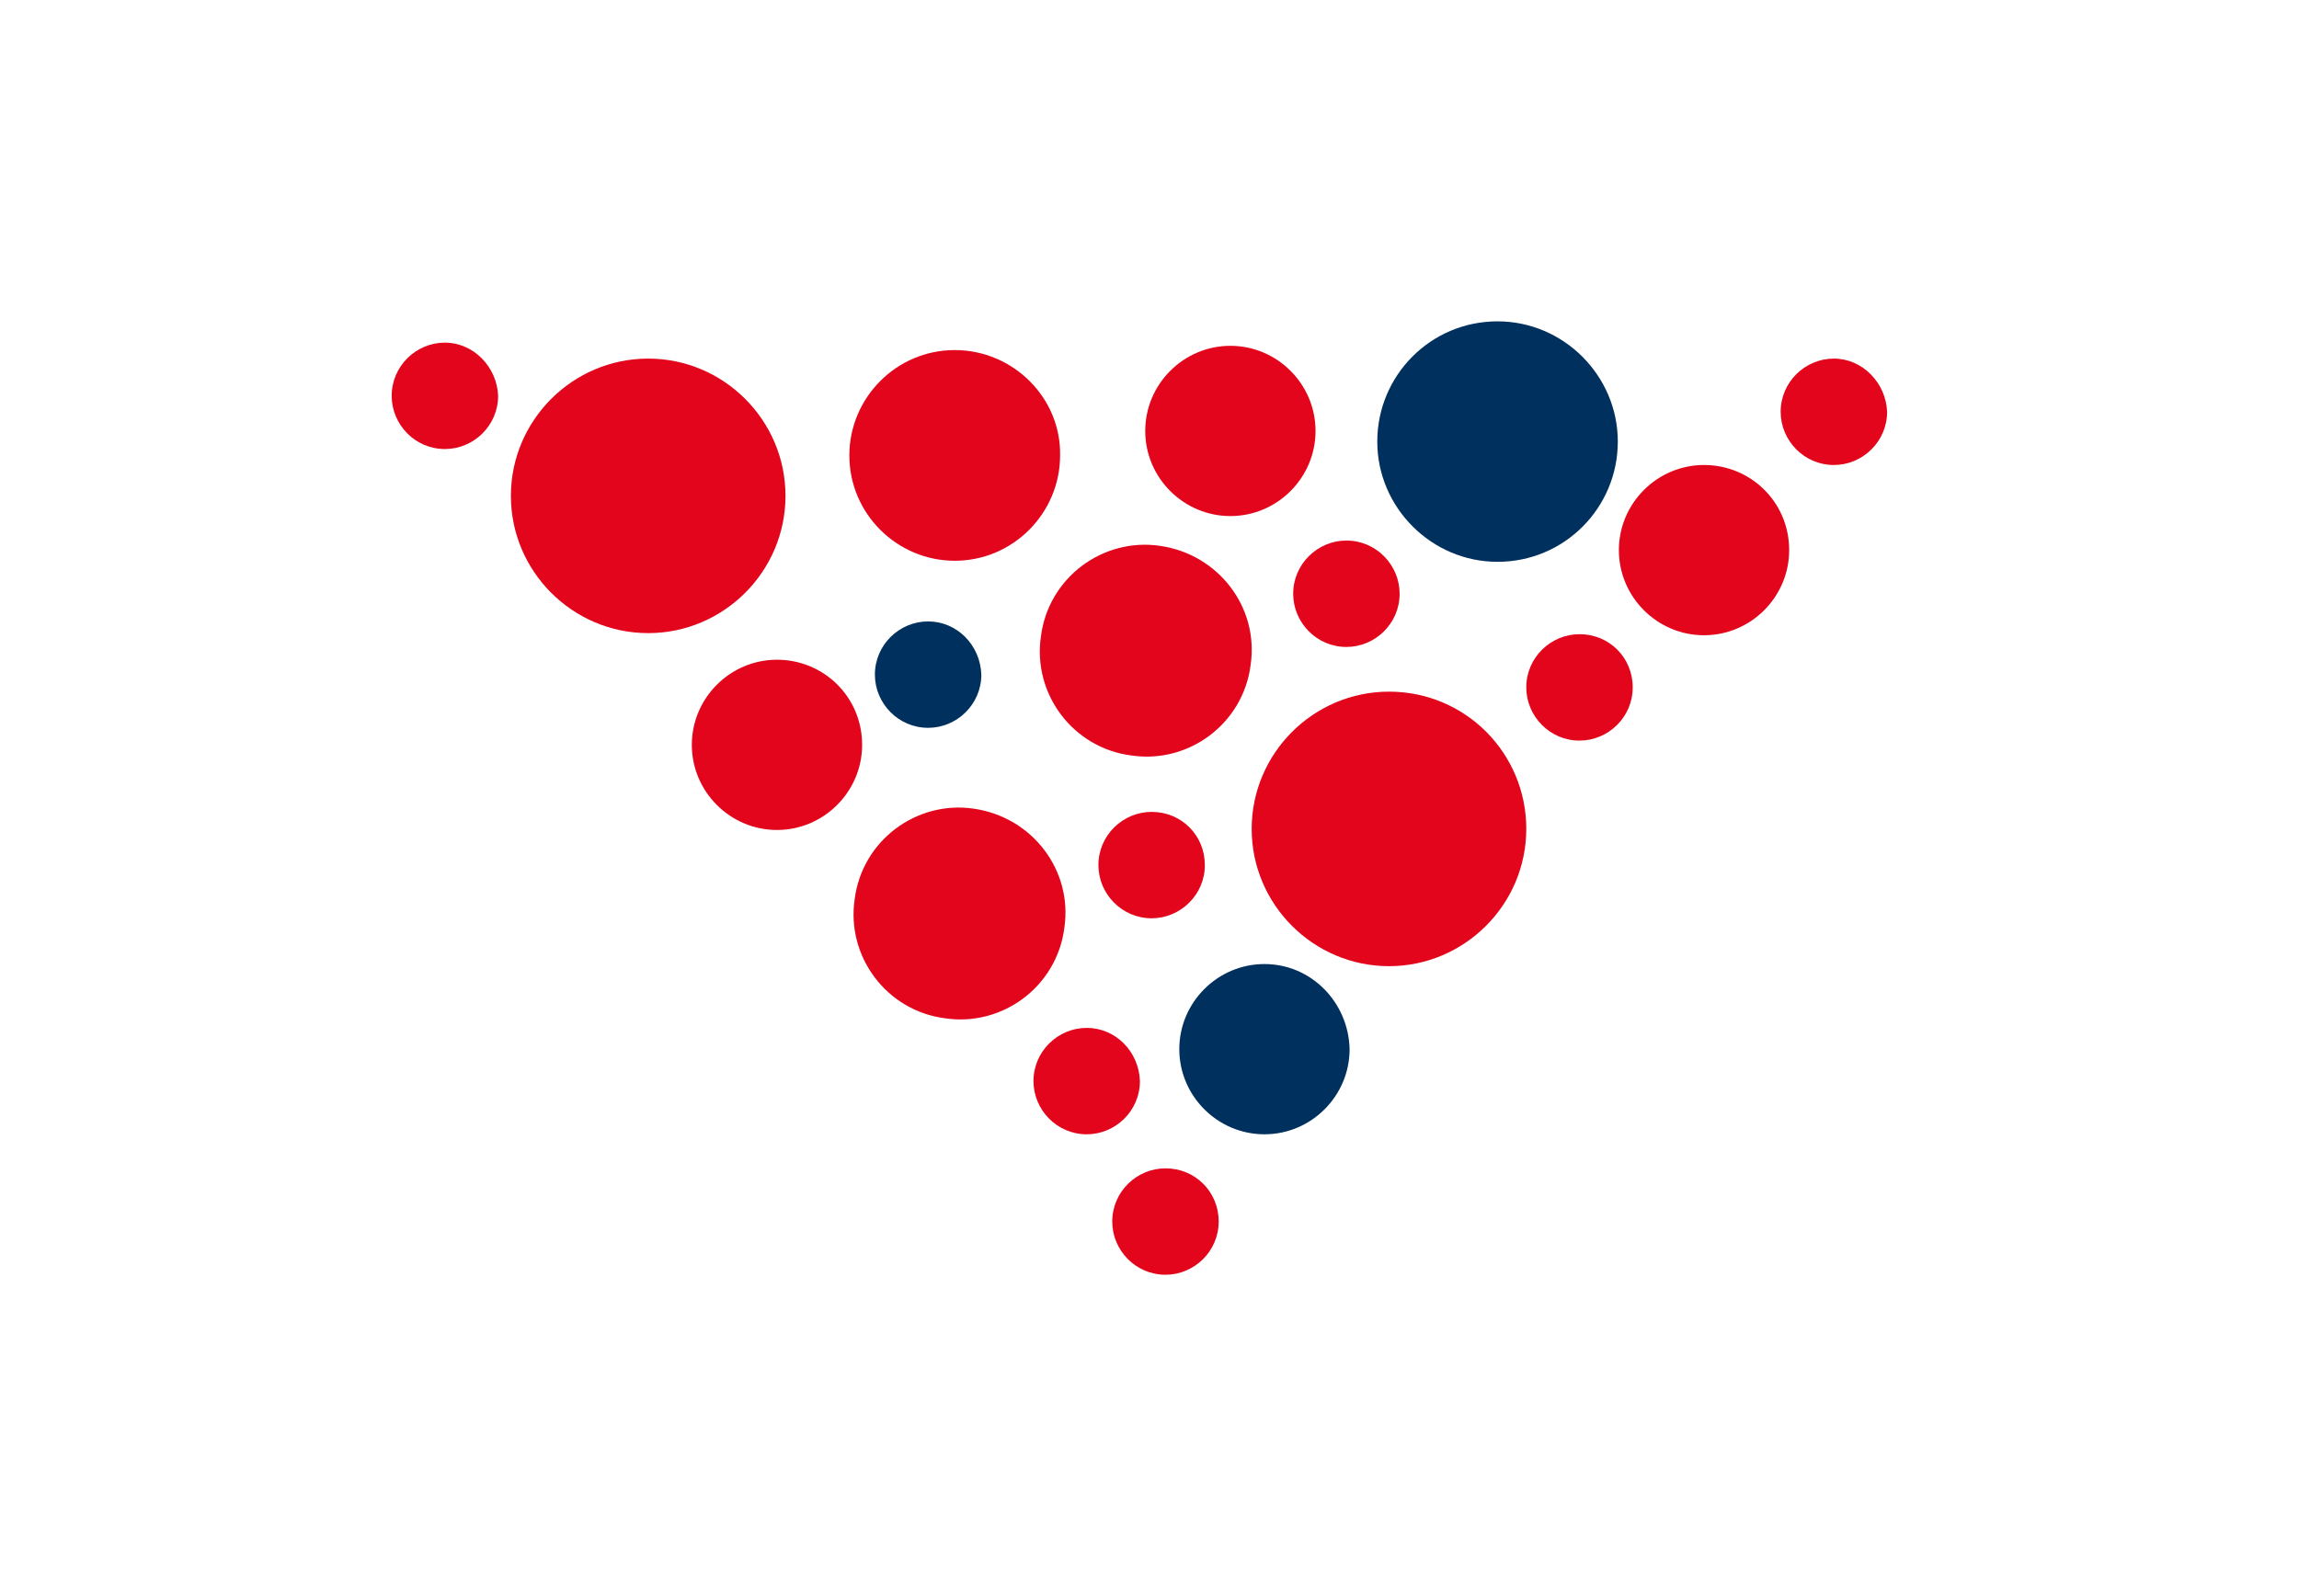 <?xml version="1.0" encoding="utf-8"?>
<!-- Generator: Adobe Illustrator 19.0.0, SVG Export Plug-In . SVG Version: 6.00 Build 0)  -->
<svg version="1.1" id="Ebene_1" xmlns="http://www.w3.org/2000/svg" xmlns:xlink="http://www.w3.org/1999/xlink" x="0px" y="0px"
	 width="216px" height="150px" viewBox="0 0 216 150" style="enable-background:new 0 0 216 150;" xml:space="preserve">
<g>
	<path style="fill:#E2051B;" d="M60.9,33.7c-7.1,0-12.9,5.8-12.9,12.9c0,7.1,5.8,12.9,12.9,12.9c7.1,0,12.9-5.8,12.9-12.9
		C73.8,39.5,68,33.7,60.9,33.7L60.9,33.7z"/>
	<path style="fill:#E2051B;" d="M89.7,32.9c-5.5,0-9.9,4.5-9.9,9.9c0,5.5,4.5,9.9,9.9,9.9c5.5,0,9.9-4.5,9.9-9.9
		C99.7,37.4,95.2,32.9,89.7,32.9L89.7,32.9z"/>
	<path style="fill:#E2051B;" d="M41.8,32.2c-2.7,0-5,2.2-5,5c0,2.7,2.2,5,5,5c2.7,0,5-2.2,5-5C46.7,34.5,44.5,32.2,41.8,32.2
		L41.8,32.2z"/>
	<path style="fill:#E2051B;" d="M73,62c-4.4,0-8,3.6-8,8c0,4.4,3.6,8,8,8c4.4,0,8-3.6,8-8C81,65.5,77.4,62,73,62L73,62z"/>
	<path style="fill:#00305D;" d="M87.2,58.4c-2.7,0-5,2.2-5,5c0,2.7,2.2,5,5,5c2.7,0,5-2.2,5-5C92.1,60.6,89.9,58.4,87.2,58.4
		L87.2,58.4z"/>
	<path style="fill:#E2051B;" d="M115.6,32.5c-4.4,0-8,3.6-8,8c0,4.4,3.6,8,8,8c4.4,0,8-3.6,8-8C123.6,36.1,120,32.5,115.6,32.5
		L115.6,32.5z"/>
	<path style="fill:#E2051B;" d="M109,51.3c-5.4-0.8-10.5,3-11.2,8.5c-0.8,5.4,3,10.5,8.5,11.2c5.4,0.8,10.5-3,11.2-8.5
		C118.3,57.1,114.5,52.1,109,51.3L109,51.3z"/>
	<path style="fill:#E2051B;" d="M126.5,50.8c-2.7,0-5,2.2-5,5c0,2.7,2.2,5,5,5c2.7,0,5-2.2,5-5C131.5,53.1,129.3,50.8,126.5,50.8
		L126.5,50.8z"/>
	<path style="fill:#E2051B;" d="M130.5,65c-7.1,0-12.9,5.8-12.9,12.9c0,7.1,5.8,12.9,12.9,12.9c7.1,0,12.9-5.8,12.9-12.9
		C143.4,70.8,137.7,65,130.5,65L130.5,65z"/>
	<path style="fill:#00305D;" d="M140.7,30.2c-6.3,0-11.3,5.1-11.3,11.3s5.1,11.3,11.3,11.3c6.3,0,11.3-5.1,11.3-11.3
		S146.9,30.2,140.7,30.2L140.7,30.2z"/>
	<path style="fill:#E2051B;" d="M108.2,76.3c-2.7,0-5,2.2-5,5c0,2.7,2.2,5,5,5c2.7,0,5-2.2,5-5C113.2,78.5,111,76.3,108.2,76.3
		L108.2,76.3z"/>
	<path style="fill:#E2051B;" d="M148.4,59.6c-2.7,0-5,2.2-5,5c0,2.7,2.2,5,5,5c2.7,0,5-2.2,5-5C153.4,61.8,151.2,59.6,148.4,59.6
		L148.4,59.6z"/>
	<path style="fill:#00305D;" d="M118.8,90.6c-4.4,0-8,3.6-8,8c0,4.4,3.6,8,8,8c4.4,0,8-3.6,8-8C126.7,94.2,123.2,90.6,118.8,90.6
		L118.8,90.6z"/>
	<path style="fill:#E2051B;" d="M91.5,76c-5.4-0.8-10.5,3-11.2,8.5c-0.8,5.4,3,10.5,8.5,11.2c5.4,0.8,10.5-3,11.2-8.5
		C100.8,81.8,97,76.8,91.5,76L91.5,76z"/>
	<path style="fill:#E2051B;" d="M102.1,96.6c-2.7,0-5,2.2-5,5c0,2.7,2.2,5,5,5c2.7,0,5-2.2,5-5C107,98.8,104.8,96.6,102.1,96.6
		L102.1,96.6z"/>
	<path style="fill:#E2051B;" d="M172.3,33.7c-2.7,0-5,2.2-5,5c0,2.7,2.2,5,5,5c2.7,0,5-2.2,5-5C177.2,36,175,33.7,172.3,33.7
		L172.3,33.7z"/>
	<path style="fill:#E2051B;" d="M160.1,43.7c-4.4,0-8,3.6-8,8c0,4.4,3.6,8,8,8c4.4,0,8-3.6,8-8C168.1,47.2,164.5,43.7,160.1,43.7
		L160.1,43.7z"/>
	<path style="fill:#E2051B;" d="M109.5,109.8c-2.7,0-5,2.2-5,5c0,2.7,2.2,5,5,5c2.7,0,5-2.2,5-5C114.5,112,112.3,109.8,109.5,109.8
		L109.5,109.8z"/>
</g>
</svg>
